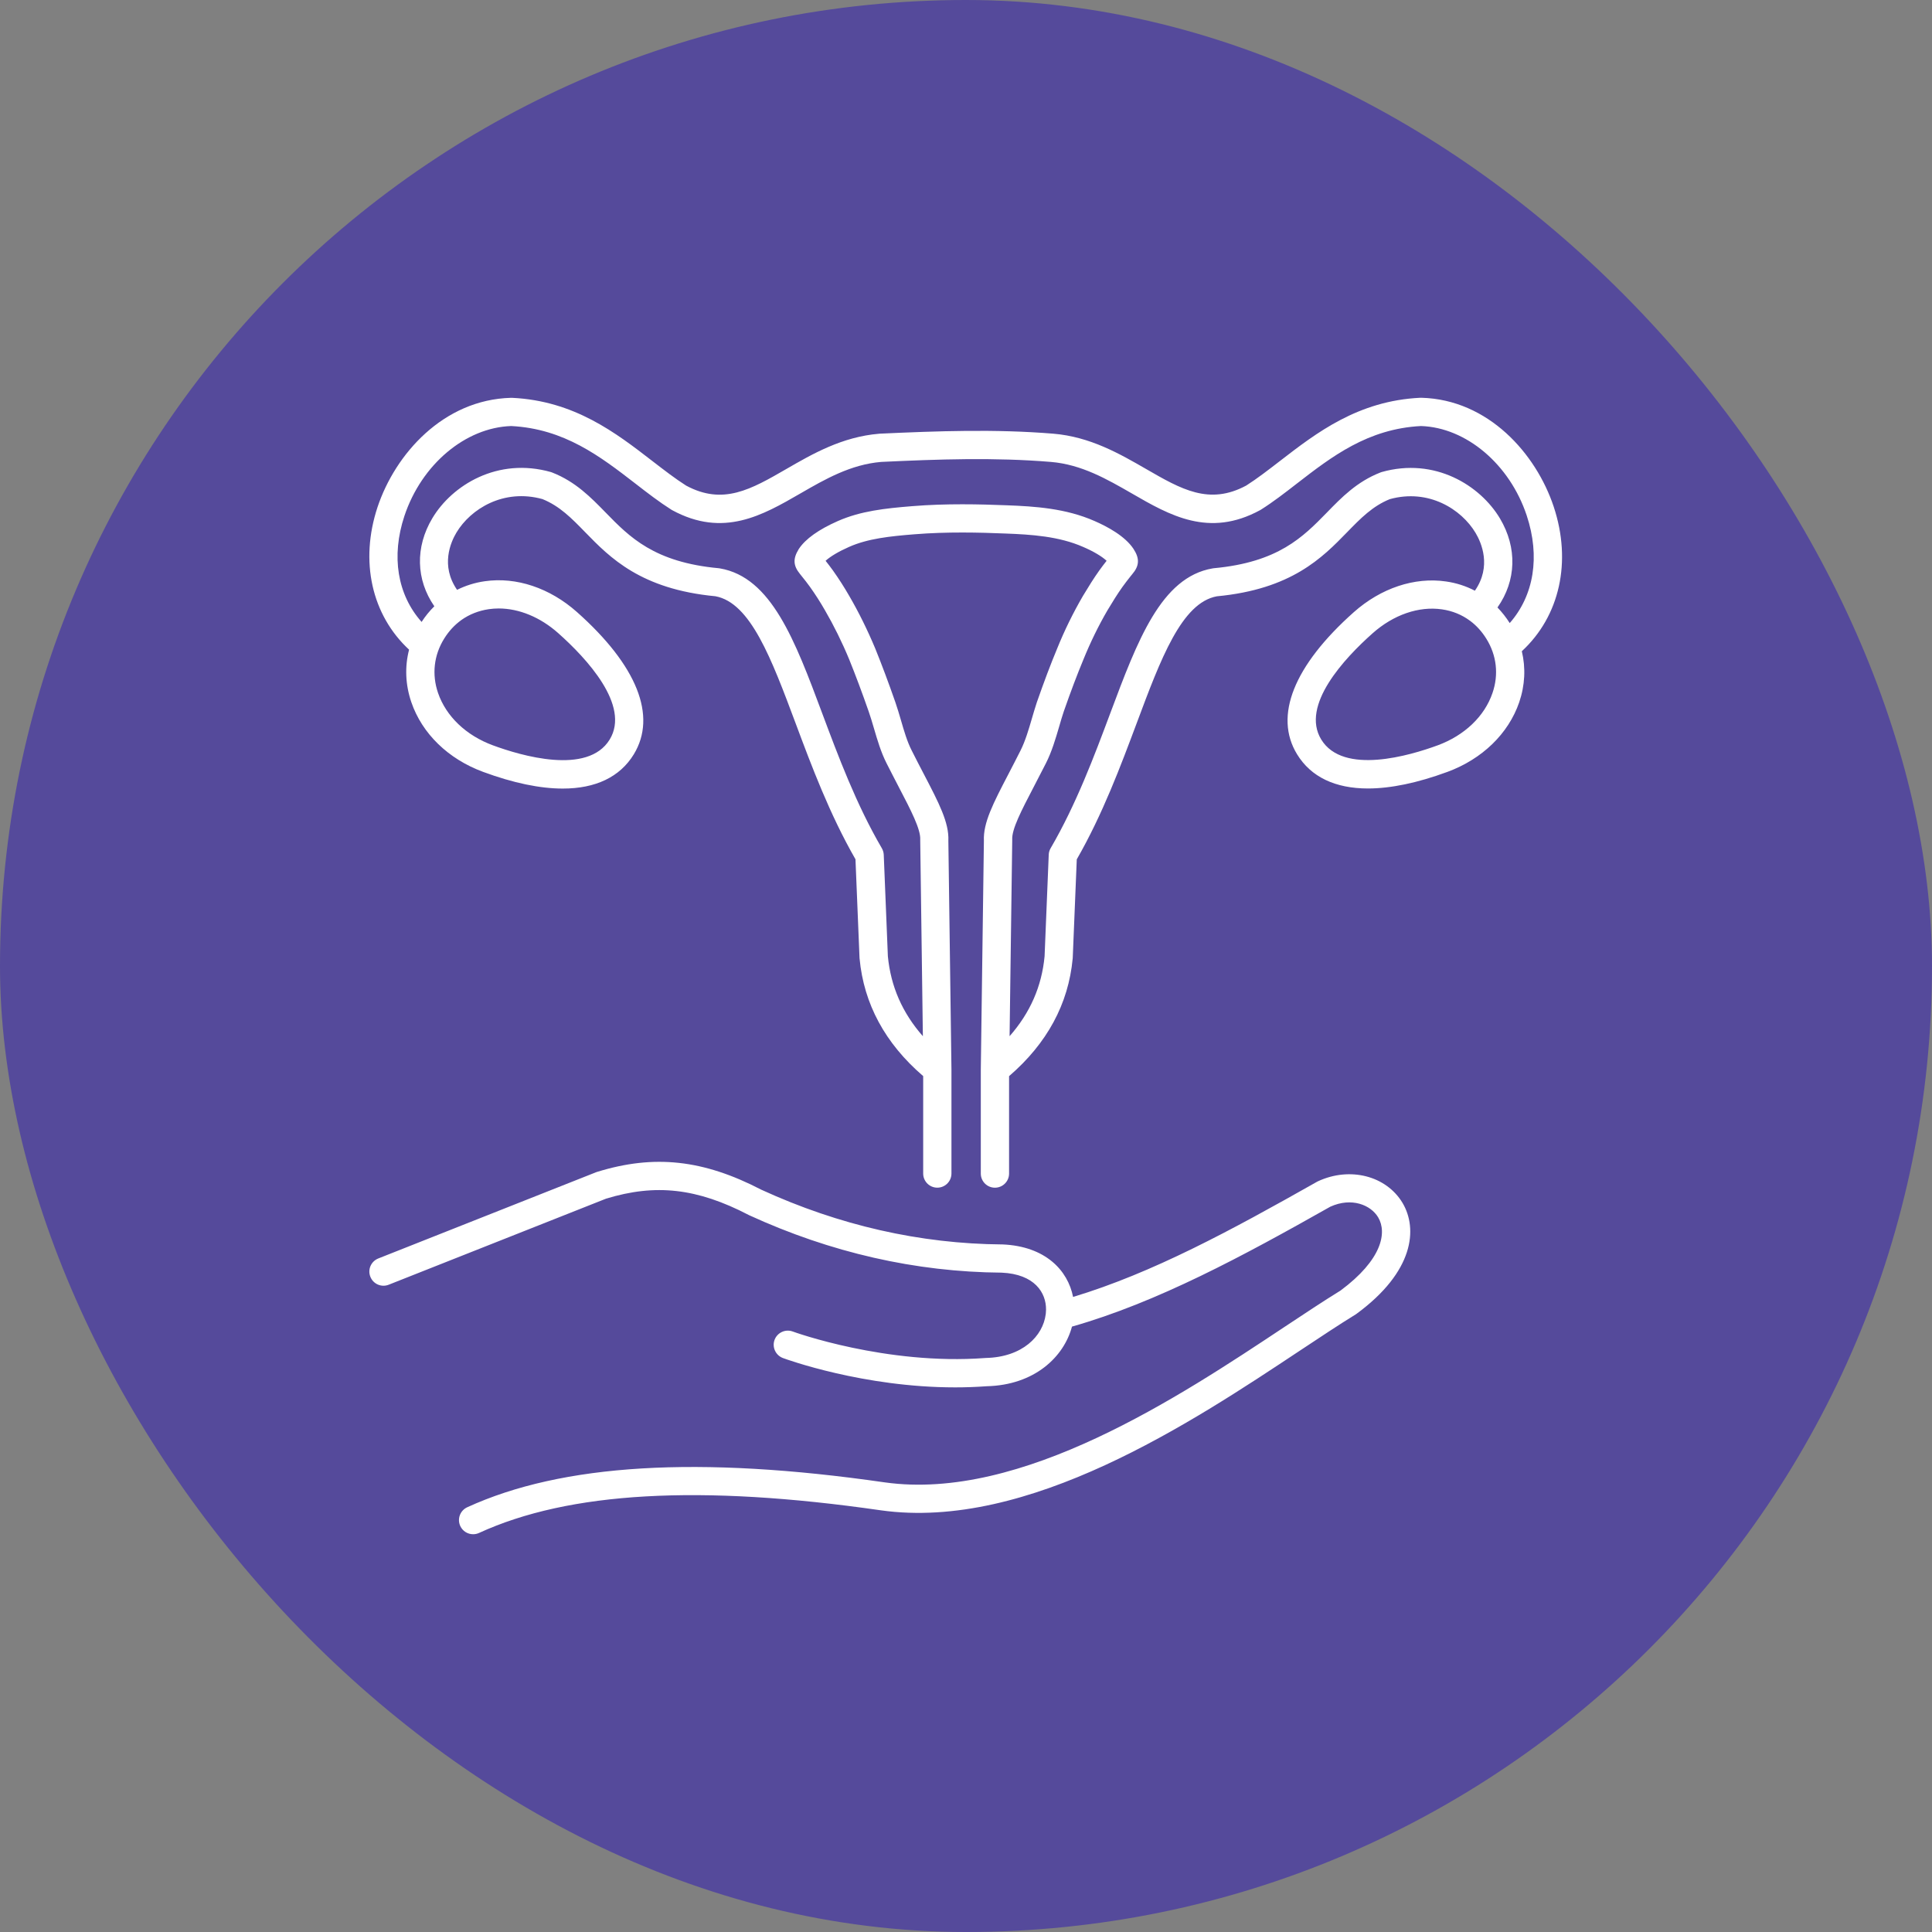 <svg width="68" height="68" viewBox="0 0 68 68" fill="none" xmlns="http://www.w3.org/2000/svg">
<rect x="0" y="0" width="68" height="68" fill="#808080" stroke="none"/>
<rect width="68" height="68" rx="34" fill="#554A9B"/>
<path d="M46.385 41.579C46.374 41.584 46.361 41.59 46.35 41.597C43.32 43.31 40.566 44.804 37.769 45.648C37.585 44.715 36.799 43.864 35.287 43.8H35.271C32.386 43.778 29.535 43.13 26.794 41.873C24.752 40.814 23.024 40.626 21.018 41.246C21.006 41.249 20.994 41.253 20.982 41.258L13.314 44.294C13.059 44.396 12.933 44.684 13.036 44.939C13.137 45.194 13.425 45.32 13.681 45.218L21.329 42.19C23.078 41.654 24.534 41.82 26.346 42.76C26.353 42.763 26.36 42.767 26.367 42.771C29.237 44.088 32.226 44.77 35.254 44.793C36.416 44.844 36.824 45.5 36.817 46.096C36.817 46.136 36.813 46.178 36.81 46.218C36.808 46.231 36.808 46.244 36.806 46.256C36.71 47.025 35.986 47.769 34.694 47.796C34.685 47.796 34.676 47.796 34.667 47.798C31.189 48.058 27.933 46.878 27.902 46.865C27.645 46.77 27.359 46.901 27.262 47.158C27.167 47.415 27.299 47.701 27.555 47.798C27.681 47.845 30.391 48.831 33.619 48.831C33.984 48.831 34.354 48.818 34.727 48.791C36.409 48.751 37.444 47.763 37.73 46.692C40.736 45.837 43.746 44.21 46.822 42.472C47.571 42.131 48.247 42.41 48.507 42.847C48.826 43.383 48.642 44.341 47.181 45.424C46.596 45.784 45.918 46.234 45.2 46.71C41.518 49.155 35.953 52.849 31.143 52.175C24.596 51.231 19.788 51.519 16.444 53.051C16.195 53.166 16.085 53.461 16.2 53.711C16.284 53.893 16.464 54 16.652 54C16.721 54 16.792 53.986 16.86 53.955C20.024 52.502 24.649 52.242 31.002 53.158C36.188 53.887 41.944 50.066 45.75 47.539C46.468 47.063 47.144 46.614 47.72 46.26C47.733 46.253 47.743 46.245 47.754 46.236C49.766 44.755 49.906 43.252 49.365 42.339C48.791 41.382 47.512 41.054 46.384 41.579L46.385 41.579Z" fill="white"/>
<path d="M54.684 17.83C54.065 15.97 52.387 14.064 50.029 14H49.991C47.795 14.106 46.336 15.233 45.047 16.228C44.635 16.545 44.247 16.846 43.863 17.09C42.56 17.79 41.578 17.223 40.335 16.505C39.415 15.975 38.373 15.372 37.07 15.264C35.026 15.097 33.014 15.17 30.96 15.264C30.955 15.264 30.948 15.264 30.942 15.266C29.641 15.374 28.597 15.975 27.677 16.507C26.434 17.225 25.452 17.792 24.15 17.092C23.765 16.848 23.377 16.547 22.965 16.23C21.677 15.235 20.218 14.107 18.022 14.002H17.983C15.604 14.067 13.911 15.981 13.288 17.848C12.656 19.756 13.081 21.645 14.398 22.866C14.243 23.466 14.267 24.1 14.478 24.716C14.857 25.822 15.777 26.716 17.005 27.168C18.066 27.56 19.008 27.755 19.808 27.755C20.961 27.755 21.819 27.35 22.308 26.549C23.131 25.198 22.421 23.42 20.307 21.542C19.352 20.693 18.17 20.297 17.06 20.458C16.714 20.507 16.388 20.611 16.087 20.76C15.498 19.906 15.863 19.084 16.065 18.745C16.566 17.91 17.725 17.189 19.092 17.566C19.7 17.812 20.116 18.238 20.597 18.732C21.469 19.627 22.553 20.738 25.181 20.986C26.418 21.216 27.152 23.182 28.002 25.454C28.563 26.957 29.199 28.657 30.11 30.244L30.252 33.71C30.252 33.719 30.254 33.726 30.254 33.735C30.403 35.335 31.155 36.725 32.493 37.875V41.304C32.493 41.579 32.715 41.802 32.99 41.802C33.266 41.802 33.488 41.579 33.488 41.304V37.645V37.642V37.638L33.379 29.59C33.408 28.956 33.049 28.267 32.509 27.232C32.374 26.974 32.236 26.708 32.087 26.411C31.928 26.099 31.821 25.731 31.708 25.341C31.648 25.135 31.584 24.92 31.513 24.714C31.27 24.018 31.039 23.402 30.806 22.826C30.532 22.171 30.224 21.547 29.891 20.975C29.716 20.671 29.523 20.369 29.312 20.072C29.231 19.962 29.148 19.849 29.058 19.738C29.228 19.583 29.523 19.408 29.887 19.248C30.549 18.955 31.32 18.874 32.187 18.805C33.329 18.712 34.492 18.741 35.379 18.778C36.301 18.812 37.274 18.876 38.123 19.25C38.486 19.406 38.781 19.581 38.949 19.738C38.859 19.851 38.775 19.964 38.69 20.081C38.493 20.358 38.32 20.636 38.116 20.975C37.772 21.566 37.465 22.191 37.208 22.828C36.977 23.382 36.751 23.982 36.492 24.723C36.43 24.909 36.374 25.104 36.319 25.29C36.205 25.682 36.086 26.084 35.92 26.414C35.773 26.709 35.632 26.975 35.499 27.234C34.96 28.269 34.601 28.958 34.63 29.592L34.521 37.64V37.644V37.647V41.306C34.521 41.581 34.743 41.803 35.018 41.803C35.293 41.803 35.516 41.581 35.516 41.306V37.877C36.851 36.727 37.606 35.337 37.755 33.737C37.755 33.728 37.757 33.721 37.757 33.712L37.899 30.246C38.81 28.659 39.444 26.959 40.007 25.456C40.856 23.182 41.59 21.218 42.828 20.988C45.457 20.74 46.541 19.629 47.412 18.734C47.893 18.24 48.309 17.814 48.917 17.568C50.28 17.192 51.435 17.919 51.936 18.758C52.14 19.1 52.507 19.933 51.911 20.791C51.597 20.627 51.255 20.516 50.89 20.465C49.784 20.305 48.602 20.7 47.649 21.547C45.539 23.424 44.828 25.201 45.652 26.547C46.14 27.347 46.997 27.752 48.148 27.752C48.946 27.752 49.888 27.557 50.947 27.167C52.171 26.715 53.092 25.822 53.471 24.718C53.675 24.12 53.704 23.506 53.563 22.921C54.899 21.688 55.329 19.769 54.684 17.83L54.684 17.83ZM17.204 21.441C17.319 21.425 17.435 21.416 17.552 21.416C18.268 21.416 19.015 21.722 19.646 22.283C20.639 23.165 22.193 24.827 21.459 26.029C20.684 27.297 18.326 26.594 17.348 26.233C16.404 25.885 15.701 25.213 15.418 24.391C15.194 23.739 15.271 23.059 15.633 22.478C15.799 22.21 16.003 21.992 16.24 21.822C16.24 21.822 16.242 21.822 16.242 21.82C16.521 21.623 16.845 21.494 17.204 21.441ZM52.793 18.247C52.1 17.087 50.502 16.083 48.624 16.616C48.608 16.62 48.593 16.626 48.578 16.633C47.758 16.955 47.221 17.506 46.702 18.04C45.862 18.899 44.994 19.791 42.717 20C42.704 20.002 42.691 20.004 42.678 20.006C40.867 20.317 40.038 22.538 39.076 25.109C38.515 26.608 37.879 28.31 36.979 29.854C36.937 29.925 36.915 30.003 36.912 30.083L36.766 33.658C36.666 34.717 36.259 35.646 35.534 36.471L35.627 29.589V29.555C35.605 29.189 35.95 28.529 36.385 27.694C36.514 27.445 36.662 27.162 36.813 26.864C37.021 26.454 37.152 26.005 37.28 25.57C37.334 25.382 37.385 25.207 37.44 25.045C37.69 24.329 37.91 23.748 38.134 23.209C38.377 22.611 38.661 22.028 38.978 21.483C39.166 21.17 39.328 20.909 39.501 20.665C39.601 20.528 39.698 20.399 39.801 20.271C39.821 20.248 39.838 20.228 39.852 20.209C40.104 19.914 40.117 19.657 39.894 19.317C39.596 18.868 38.981 18.537 38.524 18.338C37.518 17.895 36.44 17.821 35.421 17.784C34.507 17.748 33.304 17.717 32.11 17.815C31.152 17.892 30.292 17.985 29.488 18.34C28.814 18.637 28.352 18.967 28.118 19.318C28.115 19.324 28.111 19.329 28.109 19.333C27.905 19.666 27.918 19.909 28.155 20.2C28.169 20.218 28.186 20.239 28.206 20.264C28.209 20.27 28.213 20.275 28.218 20.279C28.319 20.399 28.413 20.528 28.51 20.658C28.698 20.922 28.874 21.197 29.035 21.478C29.346 22.013 29.636 22.598 29.889 23.209C30.113 23.764 30.339 24.366 30.576 25.045C30.64 25.227 30.697 25.421 30.757 25.625C30.879 26.04 31.004 26.47 31.203 26.862C31.354 27.162 31.502 27.445 31.631 27.695C32.067 28.529 32.409 29.189 32.389 29.555C32.389 29.566 32.387 29.578 32.389 29.589L32.482 36.471C31.757 35.646 31.352 34.717 31.25 33.658L31.105 30.083C31.101 30.001 31.077 29.923 31.037 29.854C30.135 28.31 29.501 26.609 28.94 25.109C27.98 22.538 27.149 20.317 25.34 20.006C25.327 20.004 25.314 20.002 25.301 20C23.022 19.791 22.155 18.899 21.317 18.04C20.797 17.508 20.26 16.955 19.44 16.633C19.425 16.627 19.409 16.622 19.394 16.616C17.514 16.081 15.912 17.079 15.22 18.235C14.606 19.257 14.642 20.406 15.287 21.339C15.121 21.503 14.97 21.687 14.839 21.89C13.988 20.933 13.762 19.583 14.234 18.16C14.837 16.347 16.381 15.048 17.993 14.995C19.864 15.091 21.133 16.07 22.357 17.015C22.792 17.353 23.204 17.67 23.632 17.941C23.642 17.947 23.651 17.952 23.66 17.957C25.46 18.934 26.839 18.138 28.173 17.367C29.04 16.866 29.939 16.349 31.014 16.258C33.029 16.163 35.002 16.094 36.986 16.258C38.065 16.347 38.965 16.866 39.836 17.367C41.17 18.138 42.551 18.934 44.349 17.957L44.377 17.941C44.807 17.67 45.217 17.353 45.652 17.015C46.877 16.068 48.145 15.09 50.016 14.995C51.607 15.048 53.136 16.34 53.735 18.143C54.216 19.59 53.988 20.962 53.137 21.93C53.01 21.729 52.864 21.545 52.706 21.381C53.369 20.443 53.41 19.282 52.793 18.247ZM52.53 24.393C52.25 25.213 51.547 25.884 50.605 26.232C49.628 26.592 47.276 27.292 46.503 26.028C45.77 24.827 47.321 23.169 48.312 22.289C49.047 21.636 49.936 21.33 50.75 21.447C51.12 21.5 51.453 21.636 51.738 21.848C51.741 21.851 51.747 21.855 51.751 21.857C51.969 22.021 52.159 22.23 52.315 22.482C52.678 23.065 52.755 23.743 52.53 24.393Z" fill="white"/>
</svg>
